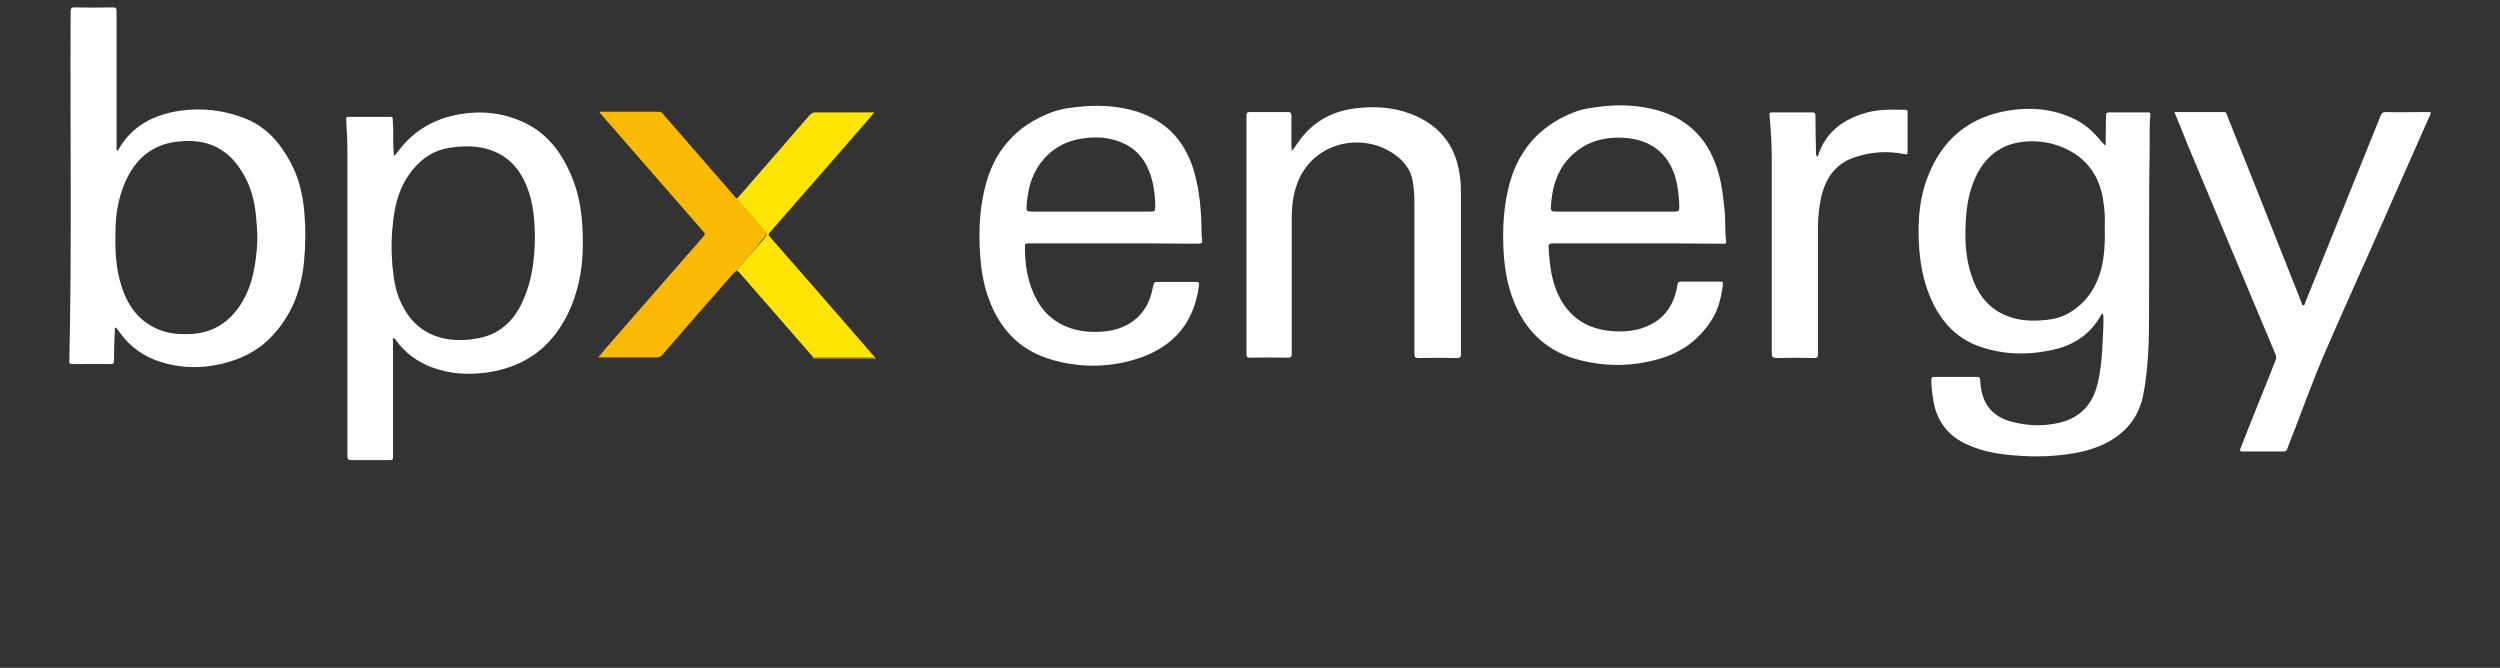<?xml version="1.0" encoding="utf-8"?>
<!-- Generator: Adobe Illustrator 26.0.0, SVG Export Plug-In . SVG Version: 6.00 Build 0)  -->
<svg version="1.1" id="Layer_1" xmlns="http://www.w3.org/2000/svg" xmlns:xlink="http://www.w3.org/1999/xlink" x="0px" y="0px"
	 viewBox="0 0 778.6 208" style="enable-background:new 0 0 778.6 208;" xml:space="preserve">
<rect x="0" y="0" width="778.6" height="208" fill="#333333" stroke="none"/>
<style type="text/css">
	.st0{fill:#FEF9CE;}
	.st1{fill:#F9BA01;}
	.st2{fill:#FDE501;}
	.st3{fill:#FFFFFF;}
</style>
<g id="Layer_0_xA0_Image_1_">
	<g>
		<path class="st0" d="M253.2,111.6c0-0.1,0-0.1,0-0.2c6.4,0,12.8,0,19.2,0c0.1,0,0.2,0,0.3,0c-0.2,0.5-0.6,0.2-0.9,0.2
			C265.6,111.6,259.4,111.6,253.2,111.6z"/>
		<path class="st1" d="M229.4,84.2c-2,1.9-3.7,4.1-5.6,6.2c-5.9,6.7-11.8,13.5-17.6,20.2c-0.5,0.5-0.9,0.7-1.6,0.7
			c-5.8,0-11.5,0-17.2,0c-0.3,0-0.6,0-1.1,0c1.4-1.7,2.7-3.2,4-4.7c9.6-11,19.2-22,28.9-33.1c0.4-0.5,0.4-0.7,0-1.2
			c-5.9-6.8-11.8-13.5-17.7-20.3c-4.9-5.7-9.9-11.3-14.8-17c0.2-0.3,0.5-0.2,0.7-0.2c5.9,0,11.7,0,17.6,0c0.7,0,1.1,0.2,1.5,0.7
			c7.5,8.6,14.9,17.2,22.4,25.8c0.1,0.2,0.3,0.3,0.5,0.4c2.7,3.1,5.4,6.2,8.1,9.3c1.5,1.7,1.5,1.6,0.2,3.4c-0.1,0.2-0.2,0.3-0.4,0.4
			C234.7,78.1,232.1,81.2,229.4,84.2z"/>
		<path class="st2" d="M229.4,84.2c2.7-3.1,5.3-6.1,8-9.2c0.1-0.1,0.2-0.3,0.4-0.4c1.3-1.8,1.3-1.7-0.2-3.4
			c-2.7-3.1-5.4-6.2-8.1-9.3c7.6-8.7,15.1-17.3,22.6-26c0.6-0.7,1.1-0.9,2-0.9c5.6,0,11.2,0,16.8,0c0.4,0,0.7,0,1.4,0
			c-1.3,1.5-2.4,2.8-3.5,4.1c-9.7,11.1-19.3,22.2-29,33.2c-0.4,0.5-0.6,0.8-0.1,1.4c7,7.9,13.9,15.9,20.8,23.8c4,4.6,8,9.2,12,13.8
			c-6.4,0-12.8,0-19.2,0c-7.8-8.9-15.5-17.8-23.2-26.6C229.8,84.6,229.6,84.4,229.4,84.2z"/>
	</g>
</g>
<g id="Layer_0_copy_xA0_Image_1_">
	<path class="st3" d="M654.8,97.7c-0.3,0-0.4,0.3-0.5,0.5c-3.3,6-8.6,9.4-15.2,10.8c-7.8,1.7-15.6,1.5-23.2-1.3
		c-7.3-2.8-11.9-8.3-14.8-15.3c-2.3-5.4-3.2-11.1-3.5-16.9c-0.3-7,0.2-13.9,2.8-20.5c4.4-11.4,12.6-18.4,24.7-20.5
		c7-1.2,13.8-0.7,20.4,2.3c3.6,1.6,6.4,4.2,8.9,7.2c0.3,0.3,0.6,0.7,0.9,1c0.1,0.1,0.2,0.1,0.5,0.2c0-0.9,0-1.6,0-2.4
		c0-2.3,0.1-4.5,0.1-6.8c0-0.7,0.2-1,1-1c4,0,7.9,0,11.9,0c0.6,0,1,0,0.9,0.8c-0.3,2.9-0.2,5.7-0.2,8.6c-0.3,17.3-0.1,34.6-0.2,51.9
		c0,4.7,0,9.4-0.3,14.1c-0.3,4.4-0.7,8.7-1.6,13c-1.6,7.4-6.2,12.3-13,15.3c-4.6,2-9.5,2.8-14.5,3.2c-3.3,0.3-6.7,0.3-10,0.1
		c-6.1-0.3-12.2-1.1-17.8-3.8c-6-2.9-9.2-7.7-10.1-14.2c-0.3-1.9-0.5-3.7-0.5-5.6c0-0.7,0.1-1,0.9-1c4.4,0,8.8,0,13.3,0
		c0.6,0,0.9,0.1,1,0.8c0.3,7.7,3.8,12,11.3,13.5c4.5,1,9.1,1,13.6-0.1c6.4-1.6,10.2-5.8,11.7-12.2c0.8-3.4,1.2-6.8,1.4-10.3
		c0.2-3.5,0.4-6.9,0.4-10.4C655,98.4,655.1,98,654.8,97.7z M655.5,70.5c0.1-2.6,0-5.4-0.5-8.2c-1-6.7-4.3-12-10.3-15.3
		c-3.8-2.1-8-3.1-12.4-3c-7.9,0.2-13.5,3.8-16.9,10.9c-2.2,4.6-3,9.5-3.2,14.6c-0.3,5.4,0,10.8,1.7,16c1.8,5.7,5,10.3,10.7,12.7
		c4.2,1.8,8.5,1.9,12.9,1.4c2-0.2,3.9-0.6,5.7-1.5c6-3,9.5-8,11.2-14.3C655.5,79.4,655.6,75.1,655.5,70.5z"/>
	<path class="st3" d="M35.8,102.1c-0.2,3.4-0.3,6.8-0.3,10.2c0,0.9-0.2,1.1-1.1,1.1c-3.9-0.1-7.8,0-11.7,0c-0.8,0-1.2-0.1-1.1-1.1
		c0.8-36.3,0.2-72.6,0.4-108.8c0-0.9,0.3-1.2,1.2-1.2c4,0.1,7.9,0.1,11.9,0c1,0,1.2,0.3,1.2,1.2c0,14.1,0,28.1,0,42.1
		c0,0.4-0.1,0.9,0.1,1.3c0.4,0,0.5-0.2,0.6-0.5c4.2-7.3,11-10.7,19-11.9c6.9-1,13.7-0.2,20.1,2.3c6.6,2.5,11,7.5,14.3,13.6
		c2.7,4.9,3.9,10.2,4.4,15.8c0.4,5.1,0.4,10.1-0.1,15.1c-0.8,9-3.9,17.1-10.3,23.7c-4.2,4.4-9.5,6.9-15.3,8.3
		c-6.3,1.5-12.6,1.4-18.8-0.5c-5.4-1.6-9.9-4.8-13.2-9.5c-0.3-0.5-0.7-0.9-1-1.3C36.1,102.1,36,102.1,35.8,102.1z M58.2,43.9
		C57,44,55.7,44,54.5,44.2c-6.8,1-11.6,4.8-14.7,10.8c-2.5,5-3.7,10.3-3.8,15.9c-0.2,6.1-0.1,12.2,1.8,18.1
		c1.9,6.1,5.3,10.9,11.3,13.5c3.4,1.5,7,1.7,10.8,1.5c5.9-0.4,10.6-3.1,14.1-7.8c4.1-5.5,5.4-11.9,6-18.6c0.3-3.2,0.1-6.3-0.2-9.5
		c-0.3-4-1.1-7.9-2.8-11.6C73.3,48.7,67.5,43.7,58.2,43.9z"/>
	<path class="st3" d="M122.7,48.6c1.2-1.2,2-2.5,3.1-3.7c4.6-5.1,10.4-8.1,17.2-9.3c6.8-1.2,13.4-0.5,19.7,2.3
		c6.3,2.8,10.7,7.6,13.8,13.7c2.9,5.6,4.4,11.6,4.8,17.9c0.5,7.1,0.3,14.1-1.7,21c-1.9,6.6-5,12.5-10,17.3c-5,4.7-11.1,7.2-17.8,8.2
		c-5.9,0.8-11.7,0.5-17.3-1.6c-4.5-1.7-8.2-4.4-11.1-8.3c-0.2-0.3-0.3-0.8-0.8-0.7s-0.2,0.7-0.2,1c0,11.8,0,23.6,0,35.4
		c0,1.5,0,1.5-1.4,1.5c-3.8,0-7.6,0-11.5,0c-1.1,0-1.3-0.3-1.3-1.3c0-31.6,0-63.1,0-94.7c0-3.4-0.2-6.8-0.4-10.2
		c0-0.6,0.2-0.7,0.7-0.7c4.3,0,8.7,0,13.1,0c0.6,0,0.7,0.2,0.7,0.7c0.3,2.9,0.1,5.9,0.2,8.8C122.6,46.8,122.6,47.7,122.7,48.6z
		 M166.6,74c0-1.7-0.1-3.4-0.2-5.1c-0.3-3.4-0.8-6.9-2.1-10.2c-2.1-5.7-5.7-10-11.6-12c-4.1-1.4-8.3-1.3-12.5-0.7
		c-3.1,0.5-6,1.6-8.5,3.7c-5.8,4.8-8.3,11.3-9.2,18.6c-0.6,4.8-0.7,9.5-0.3,14.3c0.4,4,0.9,8,2.7,11.7c2.2,4.8,5.6,8.4,10.6,10.3
		c4.1,1.5,8.4,1.6,12.6,0.9c7.2-1.1,11.9-5.3,14.8-11.9C165.7,87.4,166.5,80.8,166.6,74z"/>
	<path class="st3" d="M346.8,75.8c-8.7,0-17.4,0-26.1,0c-1.6,0-1.5,0-1.5,1.6c0,3.5,0.4,7,1.4,10.4c1.6,5.4,4.3,10,9.4,12.9
		c4.1,2.3,8.5,2.9,13.1,2.6c3-0.2,5.8-0.9,8.4-2.4c4.3-2.5,6.6-6.4,7.5-11.2c0.4-1.9,0.3-1.9,2.3-1.9c3.7,0,7.4,0,11.1,0
		c1,0,1.1,0.3,1,1.2c-1.7,13-9.6,20.4-21.9,23.5c-8.4,2.1-16.8,1.8-25-0.8c-9.3-3-15.2-9.5-18.5-18.5c-1.8-4.7-2.5-9.7-2.8-14.7
		c-0.4-6.7-0.1-13.3,1.5-19.8c2.7-11.6,9.7-19.6,21-23.8c3.3-1.2,6.8-1.5,10.2-1.8c5.3-0.4,10.6,0,15.7,1.5
		c9.9,3,15.9,9.8,18.5,19.6c1.5,5.6,2,11.3,2.1,17.1c0,1.1,0,2.3,0.2,3.4c0.1,0.9-0.2,1.2-1.2,1.2C364.4,75.8,355.6,75.8,346.8,75.8
		z M339.8,65.9c6.3,0,12.5,0,18.8,0c0.9,0,1.1-0.2,1.2-1.2c0-3.2-0.3-6.2-1.2-9.3c-1.7-6-5.4-10.1-11.5-11.8c-3.2-0.9-6.4-1-9.7-0.5
		c-5.5,0.7-10.1,3.3-13.4,7.8c-3,4-4,8.7-4.3,13.6c-0.1,1.1,0.3,1.4,1.4,1.4C327.3,65.9,333.6,65.9,339.8,65.9z"/>
	<path class="st3" d="M509.9,75.8c-8.8,0-17.5,0-26.3,0c-1,0-1.4,0.3-1.3,1.3c0.3,5.4,0.9,10.8,3.5,15.7c3.4,6.4,8.9,9.7,16.1,10.3
		c3.1,0.3,6.2,0.1,9.2-0.8c6.4-2,10-6.4,11.2-12.9c0.3-1.7,0.3-1.7,2-1.7c3.6,0,7.3,0,10.9,0c1.5,0,1.5,0,1.3,1.5
		c-0.5,3.7-1.4,7.3-3.4,10.4c-3.8,6.1-9.3,10.1-16.1,12.1c-8.8,2.6-17.8,2.6-26.6,0c-9.3-2.8-15.5-9.1-19-18
		c-1.9-4.8-2.8-9.9-3.1-15.1c-0.4-6.8-0.1-13.5,1.5-20.1c2.7-11.3,9.4-19.2,20.3-23.5c2.9-1.2,6.1-1.5,9.2-1.9
		c5.6-0.6,11.2-0.3,16.7,1.2c10.3,2.8,16.5,9.7,19.3,19.9c1.1,4,1.5,8.2,1.9,12.4c0.2,2.9,0,5.7,0.4,8.6c0.1,0.5-0.2,0.7-0.6,0.7
		c-0.4,0-0.8,0-1.1,0C527.2,75.8,518.5,75.8,509.9,75.8z M502.9,65.9c6.3,0,12.6,0,18.8,0c1,0,1.3-0.3,1.3-1.3
		c0-2.4-0.3-4.8-0.7-7.2c-0.9-4.5-2.8-8.4-6.6-11.2c-2.6-1.9-5.6-2.8-8.8-3.2c-5.4-0.5-10.6,0.3-15.1,3.5c-6.2,4.4-8.4,10.7-8.8,18
		c-0.1,1.1,0.3,1.4,1.4,1.4C490.5,65.9,496.7,65.9,502.9,65.9z"/>
	<path class="st3" d="M677.2,34.9c5.3,0,10.3,0,15.4,0c0.8,0,0.8,0.5,1,1c2.6,6.4,5.1,12.9,7.7,19.3c5.1,12.9,10.3,25.9,15.4,38.8
		c0.2,0.4,0.1,1.1,0.7,1.1c0.4,0,0.4-0.6,0.6-1c7.8-19.3,15.6-38.7,23.4-58c0.3-0.8,0.7-1.2,1.6-1.2c4.3,0.1,8.7,0,13,0
		c1.2,0,1.2,0,0.7,1.2c-5.3,12-10.7,24.1-16,36.2c-5.8,13.1-11.7,26.1-17.4,39.3c-3.2,7.6-6,15.4-9,23.1c-0.7,1.7-1.3,3.4-2,5.2
		c-0.2,0.5-0.5,0.7-1,0.7c-4.3,0-8.7,0-13,0c-1,0-0.6-0.5-0.5-1c2.6-6.6,5.2-13.2,7.9-19.8c1-2.5,2-5,3-7.6c0.3-0.6,0.2-1.2,0-1.8
		c-9.2-21.8-18.3-43.7-27.5-65.6C679.9,41.5,678.6,38.3,677.2,34.9z"/>
	<path class="st3" d="M402.3,47c0.9-0.8,1.2-1.7,1.8-2.4c4.2-6.2,10.1-9.8,17.6-10.8c6-0.8,11.9-0.5,17.5,1.6
		c8.8,3.3,14.1,9.6,15.4,19c0.3,1.9,0.4,3.8,0.4,5.7c0,16.7,0,33.4,0,50.1c0,1-0.2,1.3-1.3,1.3c-4-0.1-7.9-0.1-11.9,0
		c-1.1,0-1.3-0.4-1.3-1.3c0-15.6,0-31.2,0-46.8c0-2.2-0.1-4.5-0.5-6.8c-0.7-4.3-3.4-7.2-6.9-9.3c-7-4.3-16.3-3.8-22.7,1.1
		c-4.4,3.4-6.7,8-7.6,13.3c-0.4,2.1-0.5,4.3-0.5,6.4c0,14,0,28,0,42c0,1-0.2,1.3-1.3,1.3c-3.9-0.1-7.8-0.1-11.7,0
		c-0.9,0-1.1-0.3-1.1-1.1c0-24.8,0-49.5,0-74.3c0-0.9,0.3-1.1,1.1-1.1c3.9,0,7.9,0,11.8,0c0.8,0,1.1,0.2,1.1,1.1c0,3.2,0,6.3,0,9.5
		C402.3,45.9,402.3,46.3,402.3,47z"/>
	<path class="st3" d="M565.8,48.9c0.5-0.3,0.5-0.7,0.6-1c2.3-6.5,7.1-10.3,13.5-12.4c4.4-1.5,8.9-1.4,13.5-1.3
		c0.6,0,0.7,0.2,0.7,0.8c0,4.1,0,8.2,0,12.4c0,0.9-0.4,0.7-0.9,0.6c-5.4-1.1-10.8-0.7-15.9,1.1c-6,2.1-8.9,6.8-10.2,12.7
		c-0.6,3-0.9,6-0.9,9.1c0,13.1,0,26.2,0,39.3c0,1-0.2,1.3-1.3,1.3c-3.9-0.1-7.7-0.1-11.6,0c-1.1,0-1.5-0.3-1.5-1.4
		c0-20.2,0-40.4,0-60.6c0-4.6-0.3-9.1-0.7-13.7c-0.1-0.7,0.1-0.8,0.7-0.8c4.2,0,8.5,0,12.7,0c0.7,0,0.9,0.3,0.9,0.9
		c0,4.1,0.1,8.1,0.2,12.2C565.8,48.3,565.8,48.6,565.8,48.9z"/>
</g>
</svg>
